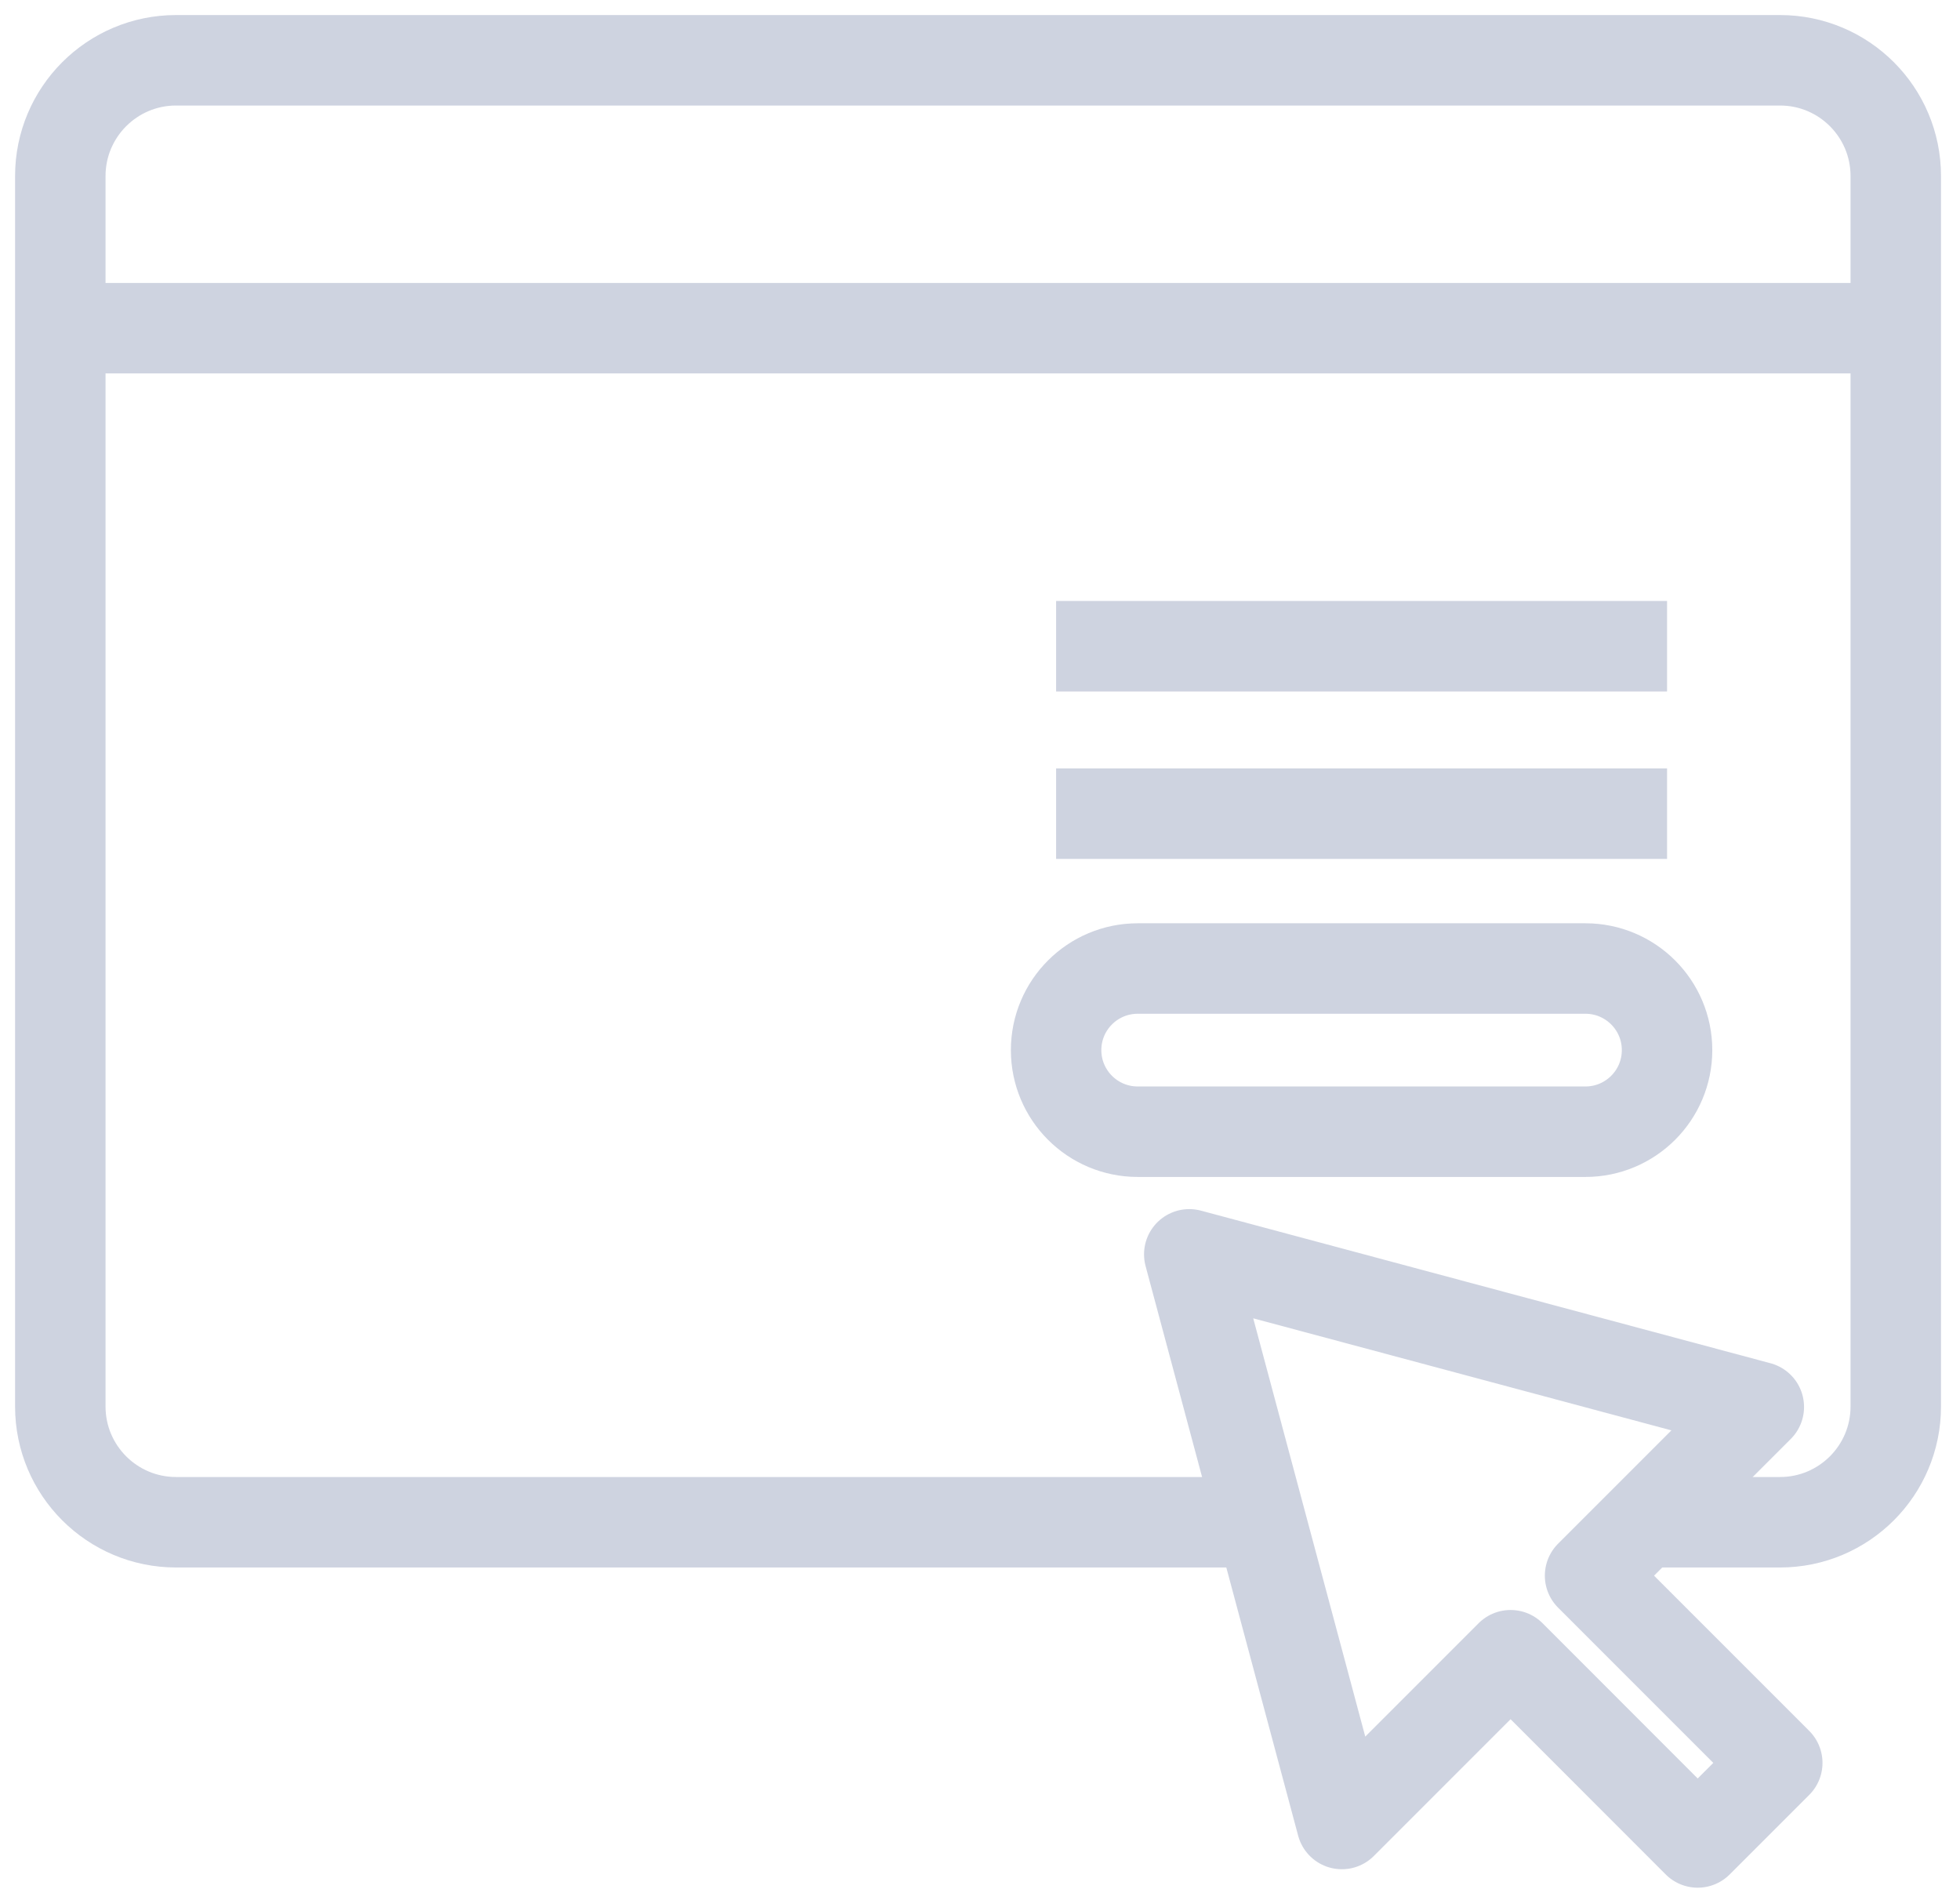 <svg width="65" height="63" viewBox="0 0 65 63" fill="none" xmlns="http://www.w3.org/2000/svg">
<g opacity="0.2">
<path d="M41.396 50.473H5.839C3.72 50.473 2 48.756 2 46.635V5.837C2 3.719 3.718 1.999 5.839 1.999H59.031C61.15 1.999 62.87 3.716 62.87 5.837V46.635C62.87 48.753 61.152 50.473 59.031 50.473H54.501" stroke="#0B2265" stroke-width="3" stroke-miterlimit="10" stroke-linejoin="round"/>
<path d="M2 10.882H62.87" stroke="#0B2265" stroke-width="3" stroke-miterlimit="10" stroke-linejoin="round"/>
<path d="M35.024 21.427H55.285" stroke="#0B2265" stroke-width="3" stroke-miterlimit="10" stroke-linejoin="round"/>
<path d="M35.024 26.979H55.285" stroke="#0B2265" stroke-width="3" stroke-miterlimit="10" stroke-linejoin="round"/>
<path d="M52.578 32.113H37.731C36.236 32.113 35.024 33.324 35.024 34.819C35.024 36.313 36.236 37.524 37.731 37.524H52.578C54.072 37.524 55.285 36.313 55.285 34.819C55.285 33.324 54.072 32.113 52.578 32.113Z" stroke="#0B2265" stroke-width="3" stroke-miterlimit="10" stroke-linejoin="round"/>
<path d="M58.328 46.65L39.44 41.59L44.5 60.478L50.096 54.882L56.301 61.09L58.94 58.452L52.732 52.244L58.328 46.65Z" stroke="#0B2265" stroke-width="3" stroke-miterlimit="10" stroke-linejoin="round"/>
</g>
</svg>

